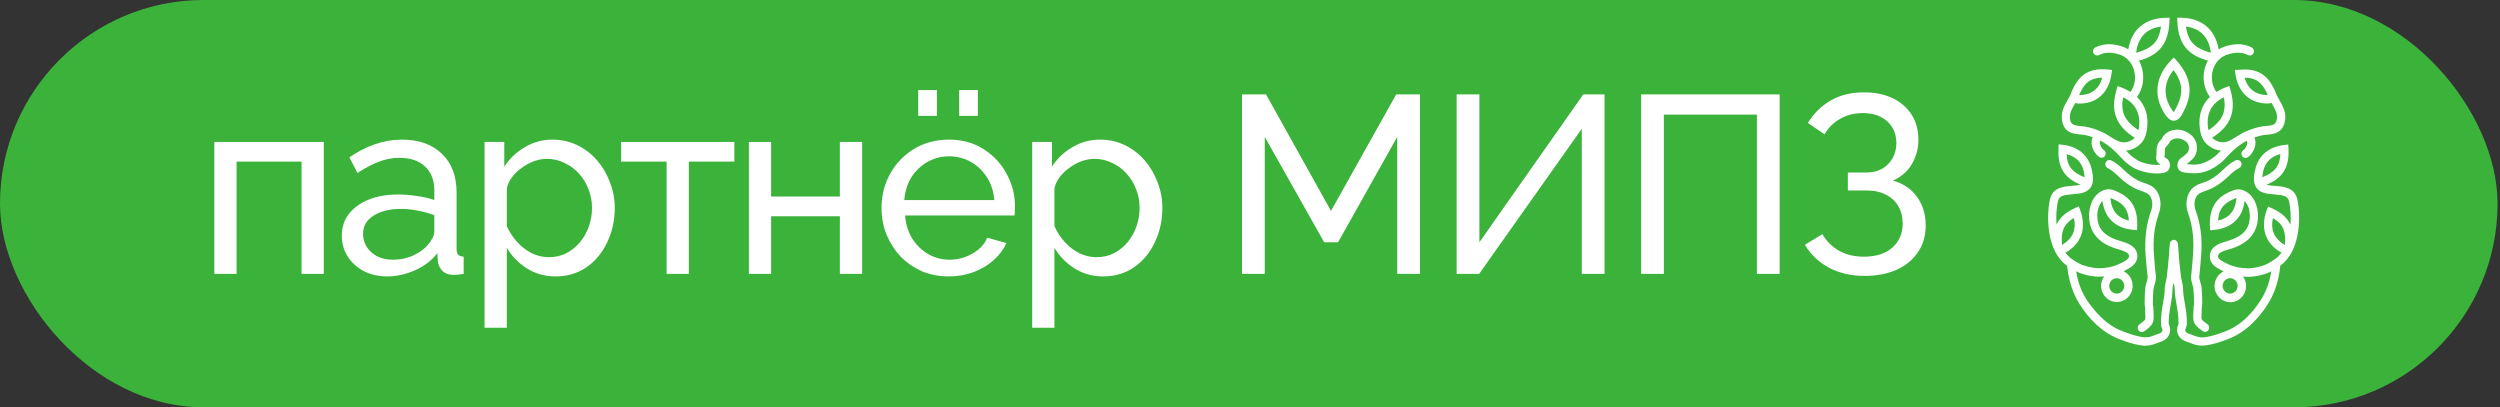 <?xml version="1.0" encoding="UTF-8"?> <svg xmlns="http://www.w3.org/2000/svg" width="178" height="29" viewBox="0 0 178 29" fill="none"><rect x="0" y="0" width="178" height="29" fill="#333333" stroke="none"/><rect width="177.826" height="29" rx="14.5" fill="#3BB33B"></rect><path d="M15.26 19.5V10.104H23.054V19.5H21.47V11.508H16.844V19.5H15.26ZM24.336 16.782C24.336 16.182 24.504 15.666 24.84 15.234C25.188 14.79 25.662 14.448 26.262 14.208C26.862 13.968 27.558 13.848 28.35 13.848C28.77 13.848 29.214 13.884 29.682 13.956C30.15 14.016 30.564 14.112 30.924 14.244V13.56C30.924 12.84 30.708 12.276 30.276 11.868C29.844 11.448 29.232 11.238 28.44 11.238C27.924 11.238 27.426 11.334 26.946 11.526C26.478 11.706 25.98 11.97 25.452 12.318L24.876 11.202C25.488 10.782 26.1 10.47 26.712 10.266C27.324 10.05 27.96 9.942 28.62 9.942C29.82 9.942 30.768 10.278 31.464 10.95C32.16 11.61 32.508 12.534 32.508 13.722V17.7C32.508 17.892 32.544 18.036 32.616 18.132C32.7 18.216 32.832 18.264 33.012 18.276V19.5C32.856 19.524 32.718 19.542 32.598 19.554C32.49 19.566 32.4 19.572 32.328 19.572C31.956 19.572 31.674 19.47 31.482 19.266C31.302 19.062 31.2 18.846 31.176 18.618L31.14 18.024C30.732 18.552 30.198 18.96 29.538 19.248C28.878 19.536 28.224 19.68 27.576 19.68C26.952 19.68 26.394 19.554 25.902 19.302C25.41 19.038 25.026 18.69 24.75 18.258C24.474 17.814 24.336 17.322 24.336 16.782ZM30.456 17.448C30.6 17.28 30.714 17.112 30.798 16.944C30.882 16.764 30.924 16.614 30.924 16.494V15.324C30.552 15.18 30.162 15.072 29.754 15C29.346 14.916 28.944 14.874 28.548 14.874C27.744 14.874 27.09 15.036 26.586 15.36C26.094 15.672 25.848 16.104 25.848 16.656C25.848 16.956 25.926 17.25 26.082 17.538C26.25 17.814 26.49 18.042 26.802 18.222C27.126 18.402 27.522 18.492 27.99 18.492C28.482 18.492 28.95 18.396 29.394 18.204C29.838 18 30.192 17.748 30.456 17.448ZM39.559 19.68C38.791 19.68 38.107 19.488 37.507 19.104C36.907 18.72 36.433 18.234 36.085 17.646V23.334H34.501V10.104H35.905V11.868C36.277 11.292 36.763 10.83 37.363 10.482C37.963 10.122 38.617 9.942 39.325 9.942C39.973 9.942 40.567 10.074 41.107 10.338C41.647 10.602 42.115 10.962 42.511 11.418C42.907 11.874 43.213 12.396 43.429 12.984C43.657 13.56 43.771 14.166 43.771 14.802C43.771 15.69 43.591 16.506 43.231 17.25C42.883 17.994 42.391 18.588 41.755 19.032C41.119 19.464 40.387 19.68 39.559 19.68ZM39.073 18.312C39.541 18.312 39.961 18.216 40.333 18.024C40.717 17.82 41.041 17.556 41.305 17.232C41.581 16.896 41.791 16.518 41.935 16.098C42.079 15.678 42.151 15.246 42.151 14.802C42.151 14.334 42.067 13.89 41.899 13.47C41.743 13.05 41.515 12.678 41.215 12.354C40.927 12.03 40.585 11.778 40.189 11.598C39.805 11.406 39.385 11.31 38.929 11.31C38.641 11.31 38.341 11.364 38.029 11.472C37.729 11.58 37.441 11.736 37.165 11.94C36.889 12.132 36.655 12.354 36.463 12.606C36.271 12.858 36.145 13.128 36.085 13.416V16.098C36.265 16.506 36.505 16.878 36.805 17.214C37.105 17.55 37.453 17.82 37.849 18.024C38.245 18.216 38.653 18.312 39.073 18.312ZM47.462 19.5V11.508H44.222V10.104H52.286V11.508H49.046V19.5H47.462ZM53.319 19.5V10.104H54.903V13.992H59.799V10.104H61.383V19.5H59.799V15.396H54.903V19.5H53.319ZM67.554 19.68C66.846 19.68 66.198 19.554 65.61 19.302C65.034 19.038 64.53 18.684 64.098 18.24C63.678 17.784 63.348 17.262 63.108 16.674C62.88 16.086 62.766 15.462 62.766 14.802C62.766 13.914 62.97 13.104 63.378 12.372C63.786 11.64 64.35 11.052 65.07 10.608C65.802 10.164 66.636 9.942 67.572 9.942C68.52 9.942 69.342 10.17 70.038 10.626C70.746 11.07 71.292 11.658 71.676 12.39C72.072 13.11 72.27 13.89 72.27 14.73C72.27 14.85 72.264 14.97 72.252 15.09C72.252 15.198 72.246 15.282 72.234 15.342H64.44C64.488 15.954 64.656 16.5 64.944 16.98C65.244 17.448 65.628 17.82 66.096 18.096C66.564 18.36 67.068 18.492 67.608 18.492C68.184 18.492 68.724 18.348 69.228 18.06C69.744 17.772 70.098 17.394 70.29 16.926L71.658 17.304C71.454 17.76 71.148 18.168 70.74 18.528C70.344 18.888 69.87 19.17 69.318 19.374C68.778 19.578 68.19 19.68 67.554 19.68ZM64.386 14.244H70.794C70.746 13.632 70.572 13.092 70.272 12.624C69.972 12.156 69.588 11.79 69.12 11.526C68.652 11.262 68.136 11.13 67.572 11.13C67.02 11.13 66.51 11.262 66.042 11.526C65.574 11.79 65.19 12.156 64.89 12.624C64.602 13.092 64.434 13.632 64.386 14.244ZM65.376 8.25V6.414H66.708V8.25H65.376ZM68.292 8.25V6.414H69.624V8.25H68.292ZM78.549 19.68C77.781 19.68 77.097 19.488 76.497 19.104C75.897 18.72 75.423 18.234 75.075 17.646V23.334H73.491V10.104H74.895V11.868C75.267 11.292 75.753 10.83 76.353 10.482C76.953 10.122 77.607 9.942 78.315 9.942C78.963 9.942 79.557 10.074 80.097 10.338C80.637 10.602 81.105 10.962 81.501 11.418C81.897 11.874 82.203 12.396 82.419 12.984C82.647 13.56 82.761 14.166 82.761 14.802C82.761 15.69 82.581 16.506 82.221 17.25C81.873 17.994 81.381 18.588 80.745 19.032C80.109 19.464 79.377 19.68 78.549 19.68ZM78.063 18.312C78.531 18.312 78.951 18.216 79.323 18.024C79.707 17.82 80.031 17.556 80.295 17.232C80.571 16.896 80.781 16.518 80.925 16.098C81.069 15.678 81.141 15.246 81.141 14.802C81.141 14.334 81.057 13.89 80.889 13.47C80.733 13.05 80.505 12.678 80.205 12.354C79.917 12.03 79.575 11.778 79.179 11.598C78.795 11.406 78.375 11.31 77.919 11.31C77.631 11.31 77.331 11.364 77.019 11.472C76.719 11.58 76.431 11.736 76.155 11.94C75.879 12.132 75.645 12.354 75.453 12.606C75.261 12.858 75.135 13.128 75.075 13.416V16.098C75.255 16.506 75.495 16.878 75.795 17.214C76.095 17.55 76.443 17.82 76.839 18.024C77.235 18.216 77.643 18.312 78.063 18.312ZM99.483 19.5V9.744L95.271 17.25H94.281L90.051 9.744V19.5H88.431V6.72H90.141L94.767 15.018L99.411 6.72H101.103V19.5H99.483ZM103.713 19.5V6.72H105.333V17.25L112.731 6.72H114.243V19.5H112.623V9.168L105.315 19.5H103.713ZM116.847 19.5V6.72H126.711V19.5H125.091V8.16H118.467V19.5H116.847ZM132.737 19.644C131.813 19.644 130.979 19.452 130.235 19.068C129.503 18.672 128.927 18.126 128.507 17.43L129.749 16.674C130.049 17.178 130.451 17.574 130.955 17.862C131.459 18.138 132.041 18.276 132.701 18.276C133.577 18.276 134.255 18.06 134.735 17.628C135.227 17.196 135.473 16.62 135.473 15.9C135.473 15.444 135.371 15.042 135.167 14.694C134.963 14.334 134.669 14.058 134.285 13.866C133.901 13.662 133.433 13.56 132.881 13.56H131.567V12.282H132.899C133.331 12.282 133.703 12.192 134.015 12.012C134.339 11.82 134.585 11.568 134.753 11.256C134.933 10.932 135.023 10.572 135.023 10.176C135.023 9.756 134.927 9.39 134.735 9.078C134.543 8.754 134.267 8.502 133.907 8.322C133.559 8.142 133.139 8.052 132.647 8.052C132.023 8.052 131.477 8.19 131.009 8.466C130.541 8.73 130.175 9.096 129.911 9.564L128.723 8.754C129.131 8.082 129.665 7.554 130.325 7.17C130.985 6.774 131.783 6.576 132.719 6.576C133.499 6.576 134.177 6.714 134.753 6.99C135.329 7.266 135.779 7.656 136.103 8.16C136.427 8.664 136.589 9.264 136.589 9.96C136.589 10.584 136.433 11.16 136.121 11.688C135.821 12.204 135.371 12.594 134.771 12.858C135.515 13.062 136.091 13.452 136.499 14.028C136.907 14.604 137.111 15.276 137.111 16.044C137.111 16.8 136.919 17.448 136.535 17.988C136.163 18.528 135.647 18.942 134.987 19.23C134.339 19.506 133.589 19.644 132.737 19.644Z" fill="white"></path><g clip-path="url(#clip0_22_918)"><path d="M154.121 8.094C154.281 8.341 154.489 8.595 154.776 8.595C155.123 8.595 155.317 8.225 155.384 8.108C155.959 7.037 156.313 5.842 154.983 4.325L154.776 4.091L154.555 4.318C153.466 5.458 153.306 6.838 154.121 8.094ZM154.756 4.991C155.551 6.041 155.391 6.865 154.869 7.826C154.823 7.909 154.789 7.957 154.769 7.977C154.736 7.95 154.682 7.888 154.609 7.765C154.001 6.824 154.054 5.87 154.756 4.991Z" fill="white"></path><path d="M147.192 9.295C147.479 9.522 147.84 9.549 148.127 9.577L148.228 9.584C148.455 9.604 148.709 9.666 148.996 9.769C148.929 9.927 148.902 10.112 148.936 10.305C148.989 10.655 149.21 11.005 149.477 11.183C149.524 11.211 149.577 11.231 149.631 11.231C149.731 11.231 149.825 11.183 149.878 11.087C149.965 10.95 149.925 10.764 149.784 10.675C149.677 10.607 149.544 10.414 149.51 10.215C149.504 10.153 149.504 10.071 149.537 10.009C149.664 10.071 149.784 10.147 149.918 10.236C149.951 10.257 149.992 10.284 150.025 10.305C150.232 10.456 150.446 10.634 150.66 10.847C150.753 10.936 150.84 11.032 150.927 11.121C151.101 11.307 151.274 11.499 151.495 11.664C151.622 11.76 151.756 11.856 151.896 11.939C152.009 12.007 152.143 12.069 152.31 12.124C152.731 12.275 153.145 12.351 153.546 12.351C153.68 12.351 153.814 12.344 153.941 12.323C154.061 12.309 154.321 12.275 154.442 12.035C154.522 11.877 154.508 11.671 154.462 11.547C154.388 11.341 154.235 11.259 154.141 11.211C154.128 11.204 154.114 11.197 154.108 11.19C154.108 11.177 154.114 11.17 154.114 11.156C154.134 11.046 154.134 10.943 154.134 10.833C154.134 10.758 154.134 10.675 154.148 10.607C154.161 10.517 154.188 10.483 154.295 10.373L154.428 10.208C154.508 10.037 154.609 9.941 154.769 9.893C154.99 9.817 155.237 9.844 155.471 9.968C155.798 10.14 155.845 10.353 155.852 10.504C155.858 10.682 155.811 10.813 155.698 10.922C155.564 11.053 155.411 11.17 155.277 11.266C155.11 11.389 155.03 11.561 155.036 11.794C155.043 11.993 155.137 12.241 155.584 12.289L155.631 12.296C155.999 12.337 156.379 12.371 156.787 12.282C157.208 12.186 157.622 11.98 158.023 11.671C158.244 11.506 158.424 11.314 158.591 11.128C158.678 11.032 158.765 10.943 158.858 10.854C159.239 10.483 159.613 10.201 159.974 10.023C160.008 10.085 160.014 10.167 160.001 10.229C159.968 10.428 159.834 10.62 159.727 10.696C159.587 10.785 159.547 10.97 159.634 11.108C159.687 11.197 159.787 11.252 159.881 11.252C159.934 11.252 159.988 11.238 160.034 11.204C160.302 11.032 160.516 10.682 160.576 10.325C160.609 10.133 160.582 9.947 160.516 9.79C160.803 9.687 161.057 9.625 161.284 9.604L161.384 9.597C161.672 9.57 162.032 9.536 162.313 9.316C162.507 9.165 162.64 8.911 162.694 8.602C162.794 7.998 162.527 7.544 162.3 7.139C162.219 6.995 162.133 6.844 162.066 6.693C162.066 6.686 161.999 6.528 161.986 6.487C161.611 5.656 161.03 4.798 159.433 4.97L159.119 4.977L159.166 5.292C159.36 6.556 160.148 7.311 161.324 7.366C161.364 7.366 161.398 7.366 161.431 7.366C161.491 7.366 161.611 7.366 161.732 7.325C161.752 7.359 161.765 7.387 161.785 7.421C161.999 7.798 162.173 8.094 162.113 8.478C162.086 8.629 162.032 8.753 161.959 8.815C161.812 8.931 161.565 8.952 161.331 8.973L161.224 8.979C160.83 9.021 160.402 9.144 159.874 9.371C159.68 9.46 159.48 9.57 159.279 9.707C159.279 9.707 159.273 9.707 159.266 9.714C158.758 10.044 158.411 10.236 157.93 10.071C157.87 10.05 157.796 10.016 157.722 9.975C157.642 9.927 157.569 9.865 157.502 9.796C157.562 9.769 157.622 9.728 157.689 9.687C158.531 9.082 159.319 8.217 158.818 6.432L158.731 6.123L158.437 6.233C158.204 6.315 157.996 6.425 157.809 6.549C157.509 6.13 157.408 5.574 157.542 5.045C157.689 4.462 158.097 4.022 158.631 3.871C159.219 3.7 159.654 3.713 160.054 3.919C160.201 3.995 160.375 3.933 160.449 3.782C160.522 3.631 160.462 3.452 160.315 3.377C159.62 3.02 158.932 3.157 158.471 3.288C158.29 3.343 158.123 3.418 157.963 3.514C157.956 3.487 157.956 3.459 157.95 3.432C157.696 2.079 156.74 1.29 155.324 1.262H155.016L155.03 1.578C155.11 3.439 156.126 3.995 157.114 4.29C157.148 4.297 157.175 4.304 157.201 4.311C157.108 4.489 157.028 4.675 156.974 4.88C156.794 5.595 156.934 6.343 157.342 6.899C156.767 7.455 156.506 8.231 156.627 9.137C156.667 9.453 156.754 9.81 156.947 10.064C157.074 10.229 157.241 10.38 157.429 10.49C157.535 10.552 157.642 10.607 157.749 10.641C157.883 10.689 158.01 10.71 158.13 10.716C157.976 10.881 157.829 11.039 157.656 11.17C157.322 11.431 156.974 11.595 156.64 11.678C156.333 11.746 156.019 11.719 155.685 11.684C155.811 11.588 155.952 11.479 156.085 11.348C156.326 11.121 156.44 10.813 156.42 10.456C156.406 10.147 156.273 9.714 155.725 9.419C155.35 9.22 154.956 9.179 154.582 9.302C154.281 9.398 154.061 9.59 153.914 9.886L153.86 9.947C153.733 10.085 153.606 10.229 153.566 10.497C153.546 10.607 153.546 10.71 153.546 10.819C153.546 10.895 153.546 10.977 153.533 11.053C153.513 11.183 153.473 11.417 153.687 11.616C153.74 11.664 153.8 11.698 153.847 11.726C153.426 11.774 152.972 11.719 152.497 11.554C152.377 11.513 152.277 11.465 152.197 11.417C152.076 11.341 151.963 11.259 151.849 11.177C151.675 11.046 151.528 10.888 151.375 10.723C151.495 10.71 151.622 10.689 151.749 10.648C151.849 10.614 151.956 10.565 152.07 10.497C152.257 10.387 152.424 10.236 152.551 10.071C152.744 9.817 152.831 9.46 152.871 9.144C152.992 8.231 152.731 7.462 152.156 6.906C152.564 6.343 152.704 5.595 152.517 4.887C152.464 4.681 152.39 4.489 152.29 4.317C152.317 4.311 152.35 4.304 152.377 4.297C153.366 3.995 154.382 3.439 154.462 1.578L154.482 1.262L154.174 1.269C152.758 1.29 151.802 2.079 151.548 3.432C151.542 3.459 151.542 3.487 151.535 3.514C151.381 3.418 151.214 3.343 151.034 3.288C150.573 3.157 149.885 3.02 149.19 3.377C149.043 3.452 148.983 3.631 149.056 3.782C149.13 3.933 149.303 3.988 149.45 3.919C149.851 3.713 150.286 3.7 150.874 3.871C151.401 4.022 151.809 4.462 151.956 5.045C152.09 5.581 151.989 6.137 151.689 6.549C151.502 6.432 151.295 6.322 151.061 6.233L150.767 6.13L150.68 6.439C150.179 8.224 150.967 9.089 151.809 9.693C151.876 9.742 151.936 9.776 151.996 9.803C151.929 9.872 151.856 9.934 151.776 9.982C151.702 10.023 151.629 10.057 151.568 10.078C151.121 10.229 150.787 10.071 150.326 9.783C150.092 9.618 149.858 9.481 149.631 9.384C149.103 9.151 148.675 9.027 148.281 8.993L148.174 8.979C147.94 8.959 147.693 8.938 147.539 8.815C147.466 8.76 147.412 8.636 147.386 8.485C147.325 8.101 147.493 7.798 147.713 7.421C147.733 7.393 147.746 7.359 147.766 7.325C147.887 7.373 148.007 7.373 148.067 7.373C148.101 7.373 148.141 7.373 148.174 7.373C149.35 7.318 150.139 6.563 150.332 5.299L150.379 4.984L150.078 4.949C148.481 4.784 147.893 5.636 147.526 6.467C147.479 6.57 147.446 6.679 147.399 6.782C147.339 6.899 147.279 7.009 147.212 7.126C146.978 7.531 146.717 7.991 146.818 8.588C146.864 8.897 146.998 9.151 147.192 9.295ZM161.351 6.769C160.556 6.727 160.028 6.302 159.814 5.533C160.729 5.533 161.117 5.986 161.444 6.721C161.458 6.741 161.458 6.755 161.464 6.769C161.438 6.769 161.398 6.769 161.351 6.769ZM157.281 3.72C156.379 3.446 155.785 3.034 155.644 1.894C156.6 2.011 157.195 2.574 157.382 3.549C157.402 3.645 157.408 3.706 157.408 3.748C157.375 3.748 157.335 3.734 157.281 3.72ZM157.355 9.199C157.308 9.233 157.275 9.254 157.248 9.268C157.235 9.227 157.221 9.165 157.208 9.069C157.081 8.087 157.469 7.352 158.337 6.927C158.558 8.059 158.123 8.643 157.355 9.199ZM152.123 3.549C152.303 2.574 152.905 2.004 153.86 1.894C153.72 3.034 153.125 3.452 152.223 3.72C152.163 3.734 152.13 3.748 152.096 3.748C152.103 3.706 152.11 3.645 152.123 3.549ZM151.168 6.927C152.036 7.352 152.424 8.08 152.297 9.069C152.283 9.165 152.27 9.227 152.257 9.268C152.23 9.254 152.197 9.233 152.15 9.199C151.381 8.643 150.94 8.059 151.168 6.927ZM148.054 6.721C148.381 5.986 148.769 5.533 149.684 5.533C149.464 6.309 148.942 6.734 148.147 6.769C148.107 6.769 148.067 6.769 148.034 6.769C148.04 6.755 148.047 6.741 148.054 6.721Z" fill="white"></path><path d="M161.966 13.236C161.752 13.223 161.538 13.202 161.378 13.154C162.206 12.804 163.028 12.22 162.941 10.607L162.921 10.291L162.614 10.325C161.545 10.456 160.83 11.06 160.589 12C160.476 12.447 160.375 13.003 160.676 13.394C160.963 13.765 161.451 13.799 161.926 13.841C162.58 13.889 162.894 13.957 162.981 14.335C163.082 14.809 163.128 15.406 163.082 16.003C162.874 15.564 162.487 15.152 161.779 14.836L161.491 14.706L161.378 14.994C160.95 16.189 161.271 17.246 162.273 17.891C162.333 17.933 162.393 17.96 162.447 17.987C162.32 18.159 162.179 18.303 162.012 18.427C161.652 18.681 161.344 18.846 161.077 18.928C160.709 19.038 160.375 19.1 160.095 19.107C159.553 19.107 159.052 19.004 158.638 18.805L158.544 18.763C158.21 18.605 157.91 18.447 157.923 18.228C157.936 17.987 158.304 17.864 158.651 17.768C159.166 17.623 160.723 17.177 160.77 15.454C160.79 14.644 160.442 13.758 159.62 13.518C159.42 13.456 159.179 13.483 158.985 13.559C158.144 13.889 157.288 14.445 157.342 16.079L157.355 16.395L157.662 16.367C158.892 16.25 159.674 15.502 159.814 14.314C160.081 14.582 160.202 15.021 160.188 15.44C160.161 16.34 159.66 16.861 158.498 17.191C158.137 17.294 157.382 17.507 157.342 18.193C157.302 18.846 157.93 19.141 158.304 19.312L158.324 19.319C157.943 19.505 157.676 19.903 157.676 20.363C157.676 20.995 158.177 21.517 158.798 21.517C159.42 21.517 159.921 21.002 159.921 20.363C159.921 20.109 159.841 19.882 159.707 19.69C159.841 19.704 159.974 19.711 160.115 19.711C160.449 19.704 160.836 19.635 161.257 19.512C161.404 19.47 161.558 19.402 161.718 19.319C161.545 20.384 161.177 21.18 160.489 22.031C159.874 22.794 159.186 23.315 158.411 23.604C158.083 23.727 157.776 23.844 157.442 23.919C157.161 23.988 156.867 24.057 156.593 24.009C156.433 23.981 156.266 23.919 156.092 23.851C155.992 23.817 155.898 23.775 155.798 23.741C155.718 23.713 155.645 23.659 155.611 23.59C155.584 23.542 155.584 23.494 155.598 23.446C155.604 23.425 155.611 23.405 155.624 23.384C155.645 23.329 155.671 23.26 155.691 23.178C155.711 23.061 155.698 22.794 155.698 22.691C155.671 22.237 155.611 21.873 155.551 21.551C155.491 21.221 155.444 20.94 155.437 20.624C155.437 20.39 155.397 20.226 155.357 20.061C155.337 19.972 155.317 19.882 155.297 19.773C155.284 19.697 155.277 19.622 155.27 19.546C155.264 19.457 155.25 19.367 155.237 19.285C155.19 18.997 155.077 17.534 155.07 17.369C155.07 17.342 155.063 17.322 155.05 17.294C155.05 17.287 155.05 17.273 155.043 17.267C155.03 17.239 155.016 17.218 154.996 17.191C154.99 17.184 154.99 17.177 154.983 17.17C154.963 17.15 154.943 17.136 154.923 17.122C154.916 17.116 154.903 17.109 154.896 17.102C154.876 17.095 154.849 17.088 154.829 17.081C154.816 17.081 154.803 17.074 154.769 17.074C154.736 17.074 154.702 17.088 154.669 17.102C154.649 17.109 154.636 17.122 154.616 17.136C154.602 17.15 154.582 17.157 154.569 17.17L154.562 17.177C154.542 17.205 154.522 17.232 154.509 17.267C154.509 17.273 154.509 17.273 154.509 17.28C154.502 17.308 154.489 17.335 154.489 17.363C154.482 17.534 154.368 18.997 154.322 19.278C154.308 19.361 154.301 19.45 154.295 19.532C154.288 19.615 154.281 19.69 154.268 19.773C154.255 19.882 154.228 19.972 154.208 20.061C154.168 20.226 154.128 20.39 154.128 20.624C154.121 20.94 154.074 21.228 154.014 21.551C153.954 21.873 153.894 22.237 153.867 22.691C153.86 22.8 153.854 23.061 153.874 23.178C153.887 23.26 153.914 23.322 153.934 23.377C153.941 23.398 153.954 23.418 153.961 23.446C153.974 23.494 153.974 23.542 153.947 23.59C153.914 23.659 153.84 23.713 153.76 23.741C153.66 23.775 153.566 23.81 153.466 23.844C153.292 23.913 153.132 23.974 152.965 24.002C152.698 24.05 152.404 23.981 152.123 23.913C151.789 23.83 151.482 23.72 151.121 23.583C150.386 23.308 149.698 22.78 149.076 22.018C148.355 21.173 147.994 20.377 147.82 19.319C147.974 19.395 148.121 19.457 148.261 19.498C148.682 19.628 149.07 19.697 149.41 19.697C149.544 19.697 149.678 19.69 149.811 19.676C149.678 19.869 149.597 20.095 149.597 20.349C149.597 20.981 150.099 21.503 150.72 21.503C151.335 21.503 151.843 20.988 151.843 20.349C151.843 19.889 151.575 19.491 151.194 19.306L151.214 19.299C151.589 19.12 152.217 18.832 152.177 18.18C152.137 17.493 151.381 17.28 151.021 17.177C149.865 16.848 149.357 16.326 149.33 15.427C149.31 15.014 149.43 14.575 149.698 14.307C149.838 15.495 150.62 16.244 151.849 16.36L152.157 16.388L152.17 16.072C152.223 14.438 151.368 13.882 150.526 13.552C150.312 13.47 150.085 13.449 149.871 13.511C149.063 13.758 148.715 14.644 148.742 15.447C148.789 17.17 150.346 17.617 150.86 17.761C151.208 17.857 151.575 17.98 151.589 18.221C151.602 18.441 151.301 18.599 150.967 18.756L150.874 18.798C150.459 18.997 149.958 19.1 149.417 19.1C149.136 19.093 148.802 19.031 148.428 18.921C148.161 18.846 147.853 18.681 147.493 18.427C147.326 18.31 147.185 18.159 147.058 17.987C147.112 17.96 147.165 17.933 147.225 17.891C148.228 17.246 148.548 16.195 148.121 14.994L148.014 14.692L147.726 14.822C147.018 15.138 146.631 15.55 146.424 15.989C146.377 15.385 146.424 14.795 146.524 14.321C146.604 13.944 146.925 13.882 147.579 13.827C148.054 13.792 148.548 13.751 148.829 13.38C149.09 13.037 149.036 12.584 148.956 12.186C148.936 12.076 148.909 11.966 148.876 11.856C148.602 10.984 147.907 10.435 146.885 10.311L146.577 10.277L146.564 10.6C146.477 12.213 147.299 12.797 148.127 13.147C147.96 13.195 147.753 13.216 147.539 13.229C146.951 13.277 146.143 13.339 145.956 14.191C145.675 15.488 145.755 17.926 147.165 18.914C147.172 18.921 147.172 18.921 147.179 18.928C147.332 20.335 147.747 21.352 148.602 22.402C149.29 23.247 150.058 23.83 150.927 24.16C151.268 24.29 151.595 24.407 151.963 24.496C152.197 24.551 152.471 24.613 152.751 24.613C152.845 24.613 152.938 24.606 153.032 24.592C153.252 24.558 153.446 24.483 153.64 24.407C153.727 24.373 153.814 24.338 153.901 24.311C154.134 24.235 154.322 24.071 154.428 23.858C154.522 23.666 154.542 23.453 154.482 23.247C154.469 23.212 154.455 23.171 154.442 23.137C154.428 23.102 154.415 23.075 154.415 23.061C154.408 23.02 154.408 22.855 154.422 22.711C154.448 22.299 154.502 21.97 154.562 21.647C154.622 21.311 154.676 20.988 154.682 20.617C154.682 20.452 154.716 20.335 154.749 20.184C154.749 20.171 154.756 20.15 154.763 20.136C154.769 20.15 154.769 20.171 154.776 20.184C154.809 20.335 154.836 20.452 154.843 20.617C154.849 20.981 154.903 21.304 154.963 21.64C155.016 21.963 155.077 22.292 155.103 22.704C155.11 22.835 155.11 23.013 155.11 23.054C155.103 23.075 155.097 23.102 155.083 23.137C155.07 23.171 155.057 23.206 155.043 23.247C154.983 23.453 154.996 23.666 155.097 23.858C155.204 24.071 155.397 24.229 155.624 24.304C155.711 24.331 155.798 24.366 155.892 24.4C156.086 24.476 156.279 24.551 156.5 24.585C156.593 24.599 156.694 24.606 156.787 24.606C157.074 24.606 157.348 24.544 157.576 24.489C157.943 24.4 158.271 24.276 158.645 24.139C159.48 23.823 160.255 23.24 160.937 22.395C161.792 21.345 162.213 20.322 162.36 18.907C163.77 17.912 163.85 15.481 163.569 14.184C163.369 13.339 162.56 13.277 161.966 13.236ZM161.084 12.618C161.084 12.591 161.084 12.55 161.09 12.502C161.164 11.685 161.598 11.163 162.36 10.97C162.326 11.904 161.872 12.289 161.13 12.598C161.117 12.611 161.097 12.618 161.084 12.618ZM159.226 14.211C159.139 15.021 158.691 15.536 157.923 15.708C157.983 14.774 158.438 14.403 159.186 14.115C159.206 14.108 159.219 14.101 159.233 14.095C159.233 14.129 159.233 14.163 159.226 14.211ZM158.785 20.905C158.491 20.905 158.25 20.658 158.25 20.356C158.25 20.054 158.491 19.807 158.785 19.807C159.079 19.807 159.32 20.054 159.32 20.356C159.32 20.658 159.079 20.905 158.785 20.905ZM150.312 14.115C151.061 14.41 151.515 14.774 151.575 15.708C150.807 15.536 150.359 15.021 150.272 14.211C150.266 14.163 150.266 14.122 150.266 14.095C150.279 14.101 150.299 14.108 150.312 14.115ZM150.713 19.807C151.007 19.807 151.248 20.054 151.248 20.356C151.248 20.658 151.007 20.905 150.713 20.905C150.419 20.905 150.179 20.658 150.179 20.356C150.179 20.054 150.419 19.807 150.713 19.807ZM147.145 10.977C147.907 11.17 148.341 11.691 148.415 12.508C148.421 12.556 148.421 12.598 148.421 12.625C148.408 12.618 148.388 12.611 148.375 12.605C147.626 12.289 147.179 11.911 147.145 10.977ZM146.818 17.438C146.818 17.424 146.811 17.404 146.811 17.383C146.744 16.566 146.871 15.983 147.666 15.523C147.847 16.305 147.593 16.944 146.918 17.376C146.878 17.411 146.844 17.424 146.818 17.438ZM162.687 17.39C162.687 17.411 162.681 17.431 162.681 17.445C162.654 17.431 162.62 17.411 162.58 17.383C161.905 16.951 161.652 16.312 161.832 15.53C162.627 15.983 162.754 16.566 162.687 17.39Z" fill="white"></path><path d="M157.061 13.579L157.155 13.545C157.703 13.353 158.177 12.996 158.471 12.728C158.551 12.659 158.618 12.591 158.692 12.529C158.939 12.296 159.126 12.117 159.433 11.959C159.58 11.884 159.64 11.705 159.567 11.554C159.493 11.403 159.32 11.348 159.173 11.417C158.792 11.609 158.551 11.835 158.297 12.076C158.231 12.138 158.164 12.199 158.09 12.268C157.83 12.502 157.429 12.81 156.968 12.968L156.881 12.996C156.5 13.126 156.112 13.257 155.865 13.724C155.645 14.142 155.611 14.685 155.792 15.172C155.852 15.344 155.912 15.522 155.959 15.722C156.172 16.539 156.219 17.383 156.119 18.454C156.112 18.557 156.099 18.667 156.092 18.791C156.072 18.997 156.052 19.223 156.032 19.402C156.012 19.566 155.979 19.779 156.032 19.992C156.059 20.088 156.079 20.171 156.099 20.253C156.139 20.397 156.172 20.493 156.179 20.665C156.199 20.953 156.213 21.235 156.213 21.537C156.213 21.626 156.206 21.729 156.186 21.873L156.159 22.491C156.159 22.642 156.152 22.828 156.246 23.013C156.34 23.198 156.533 23.356 156.76 23.521L156.827 23.569C156.881 23.61 156.941 23.631 157.001 23.631C157.088 23.631 157.181 23.59 157.235 23.507C157.328 23.377 157.302 23.185 157.175 23.089L157.101 23.034C157.014 22.965 156.801 22.814 156.767 22.738C156.74 22.69 156.74 22.594 156.747 22.505L156.767 21.935C156.787 21.791 156.801 21.66 156.801 21.537C156.801 21.228 156.787 20.926 156.767 20.624C156.754 20.39 156.707 20.239 156.66 20.081C156.64 20.013 156.62 19.944 156.6 19.855C156.573 19.745 156.593 19.614 156.607 19.484C156.634 19.299 156.654 19.065 156.667 18.852C156.674 18.736 156.687 18.626 156.694 18.523C156.807 17.376 156.754 16.463 156.513 15.57C156.46 15.358 156.393 15.159 156.326 14.973C156.213 14.65 156.226 14.293 156.366 14.019C156.507 13.779 156.7 13.703 157.061 13.579Z" fill="white"></path><path d="M153.546 15.736C153.593 15.557 153.653 15.372 153.714 15.186C153.887 14.706 153.861 14.163 153.64 13.738C153.393 13.271 153.005 13.14 152.624 13.01L152.538 12.982C152.076 12.825 151.676 12.515 151.415 12.282C151.341 12.213 151.268 12.152 151.201 12.083C150.947 11.843 150.707 11.616 150.326 11.424C150.179 11.348 150.005 11.41 149.932 11.561C149.858 11.712 149.918 11.891 150.065 11.966C150.373 12.124 150.56 12.303 150.807 12.529C150.88 12.598 150.947 12.667 151.027 12.735C151.328 13.003 151.796 13.36 152.344 13.552L152.437 13.587C152.798 13.71 152.992 13.786 153.126 14.033C153.266 14.307 153.286 14.658 153.166 14.987C153.099 15.179 153.032 15.379 152.979 15.585C152.745 16.477 152.691 17.383 152.798 18.537L152.825 18.846C152.845 19.072 152.865 19.306 152.892 19.498C152.912 19.635 152.925 19.766 152.898 19.869C152.878 19.958 152.858 20.027 152.838 20.095C152.791 20.253 152.745 20.404 152.731 20.638C152.711 20.926 152.698 21.228 152.698 21.551C152.698 21.674 152.711 21.805 152.725 21.915L152.751 22.512C152.751 22.601 152.751 22.698 152.731 22.753C152.691 22.828 152.477 22.986 152.397 23.048L152.324 23.103C152.197 23.199 152.163 23.391 152.264 23.521C152.324 23.604 152.411 23.645 152.497 23.645C152.558 23.645 152.618 23.624 152.671 23.583L152.738 23.535C152.965 23.37 153.159 23.212 153.252 23.027C153.346 22.842 153.339 22.643 153.339 22.492L153.313 21.853C153.293 21.743 153.286 21.64 153.286 21.551C153.286 21.242 153.299 20.96 153.319 20.679C153.333 20.507 153.359 20.404 153.406 20.267C153.426 20.192 153.453 20.109 153.473 20.013C153.526 19.8 153.5 19.594 153.473 19.416C153.446 19.23 153.426 19.004 153.413 18.791L153.386 18.475C153.286 17.39 153.333 16.546 153.546 15.736Z" fill="white"></path></g><defs><clipPath id="clip0_22_918"><rect width="18" height="24" fill="white" transform="translate(145.826 1)"></rect></clipPath></defs></svg> 